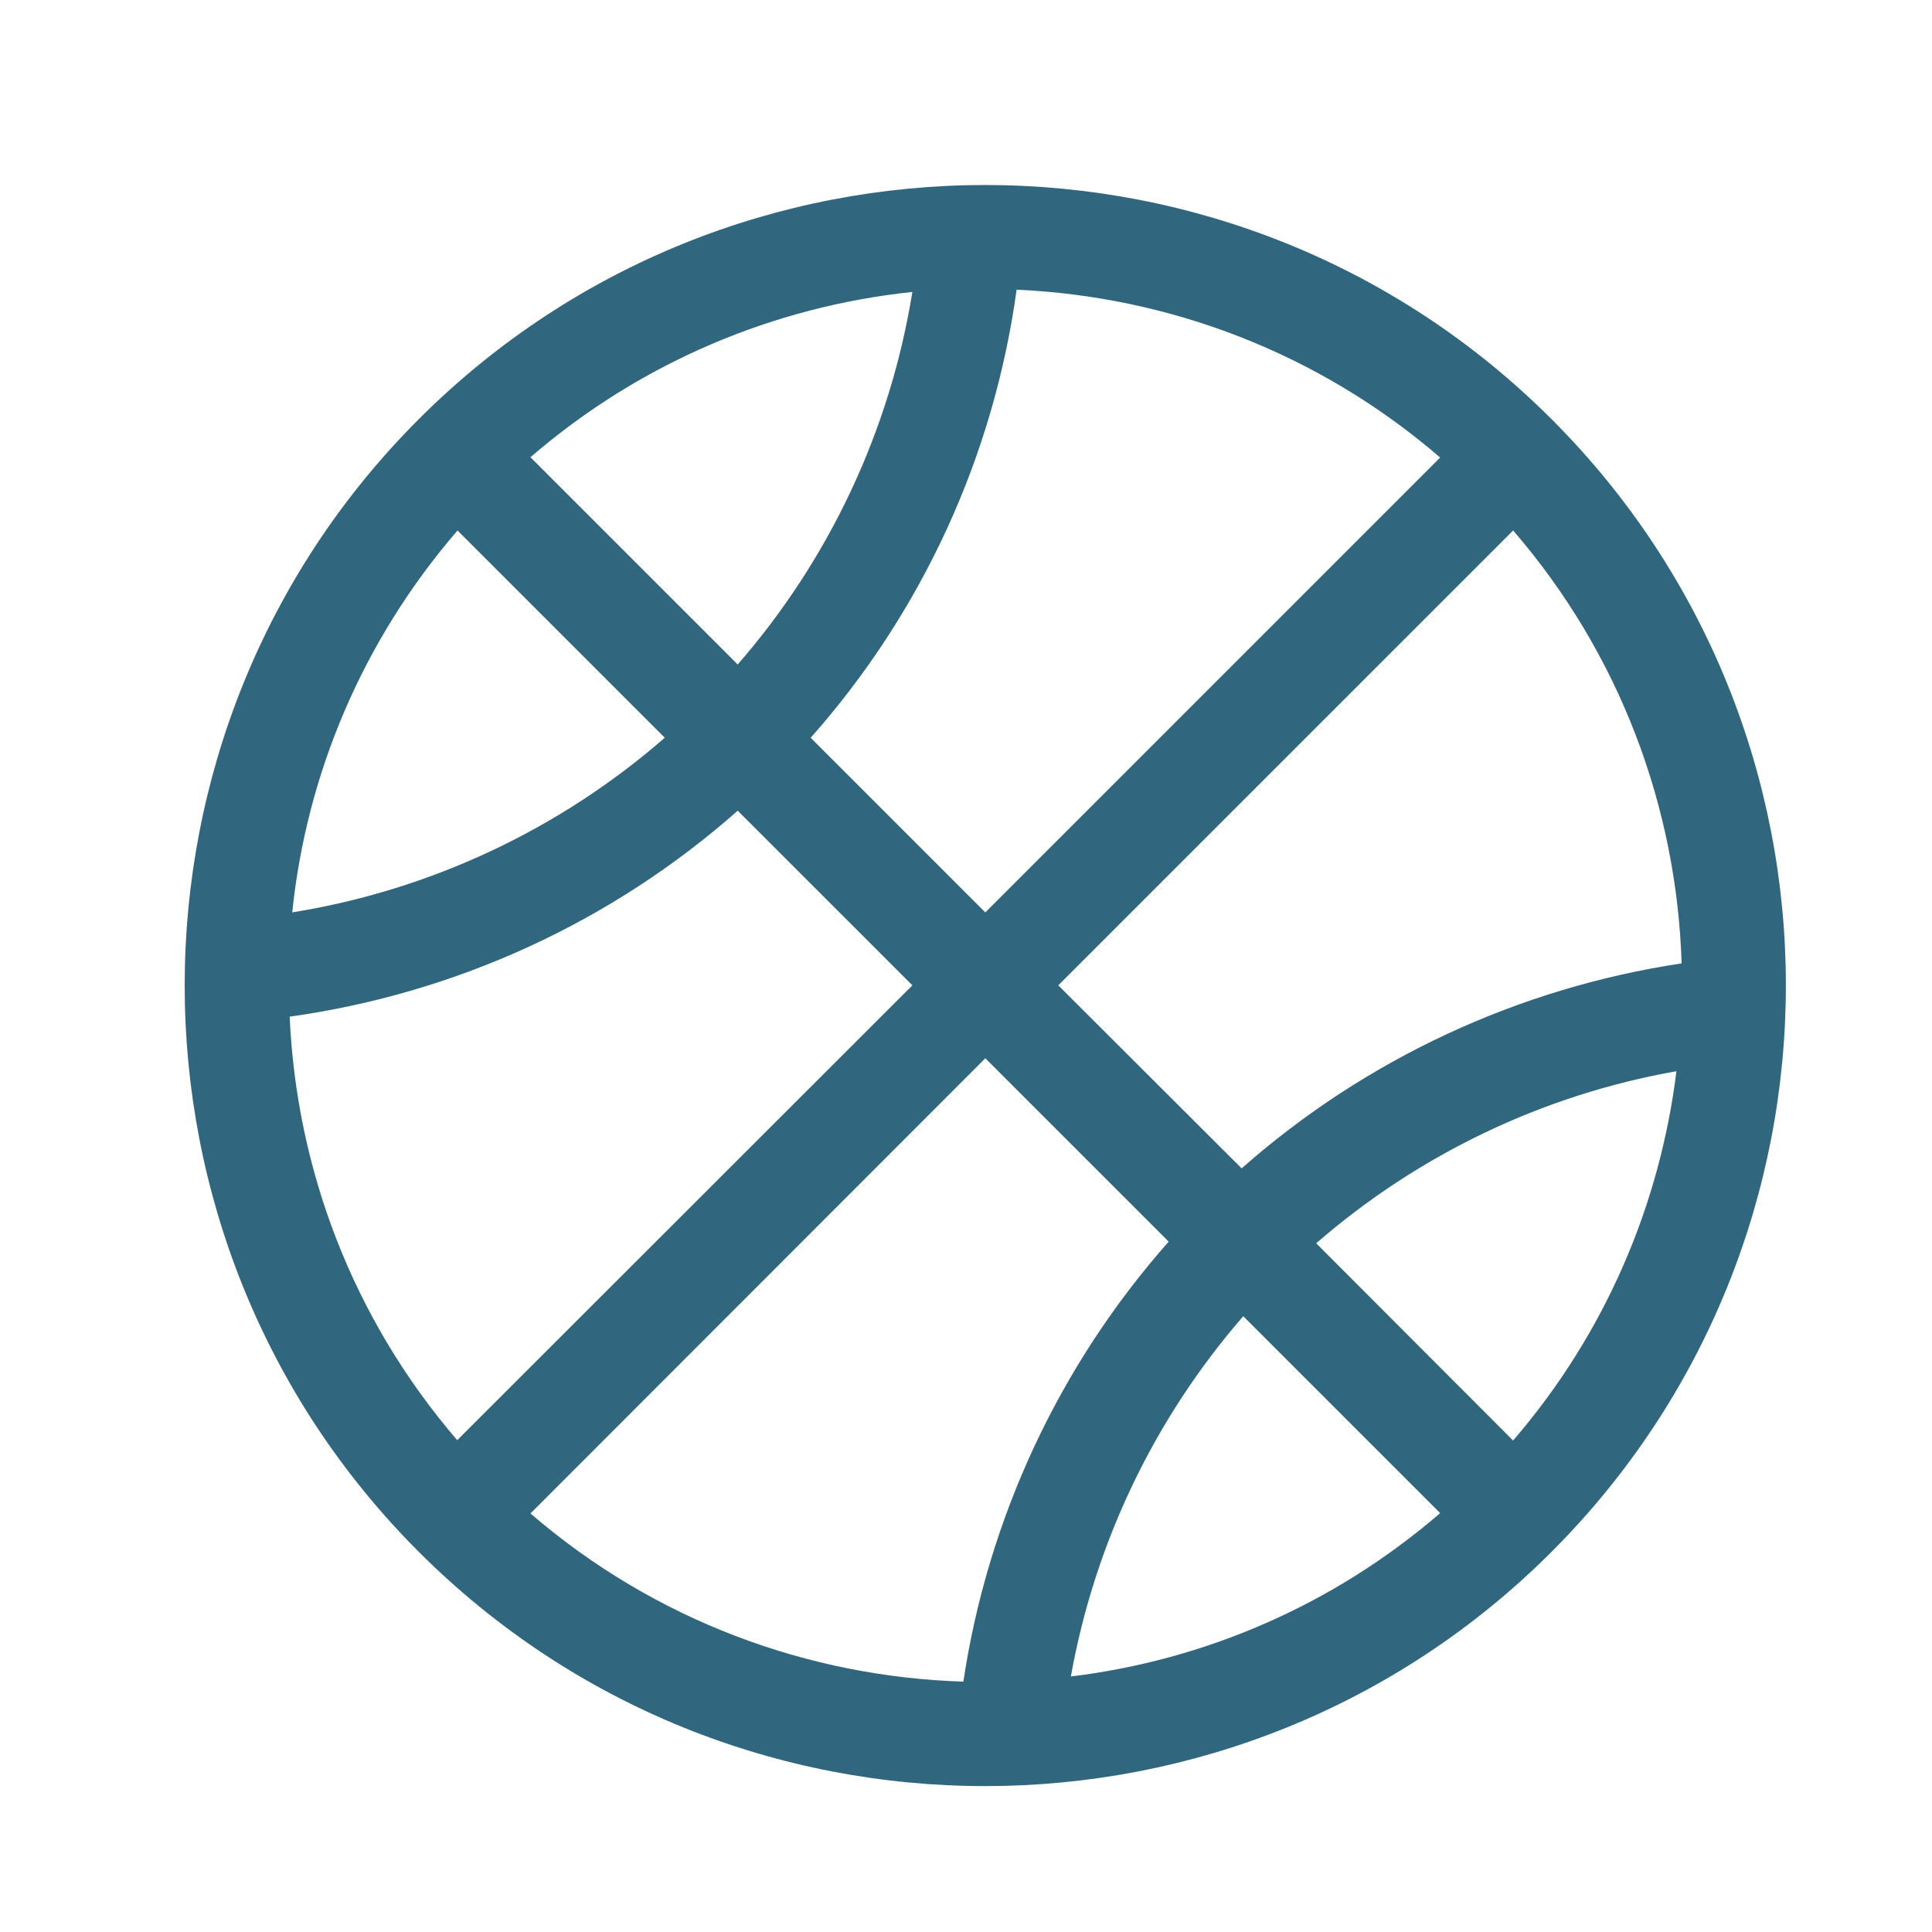 <?xml version="1.0" encoding="utf-8"?>
<!-- Generator: Adobe Illustrator 16.0.0, SVG Export Plug-In . SVG Version: 6.00 Build 0)  -->
<!DOCTYPE svg PUBLIC "-//W3C//DTD SVG 1.1//EN" "http://www.w3.org/Graphics/SVG/1.1/DTD/svg11.dtd">
<svg version="1.1" id="Layer_1" xmlns="http://www.w3.org/2000/svg" xmlns:xlink="http://www.w3.org/1999/xlink" x="0px" y="0px"
	 width="100px" height="100px" viewBox="0 0 100 100" enable-background="new 0 0 100 100" xml:space="preserve">
<path fill="#31667F" d="M80.307,21.694c-16.157-16.157-42.473-16.157-58.63,0c-16.157,16.157-16.157,42.473,0,58.63
	c16.174,16.174,42.473,16.157,58.63,0C96.48,64.15,96.48,37.851,80.307,21.694z M49.863,87.041
	c-8.02-0.25-15.973-3.157-22.406-8.705L51,54.777l9.491,9.49C54.826,70.667,51.134,78.587,49.863,87.041z M64.35,68.127
	l10.192,10.192c-5.563,4.796-12.23,7.619-19.114,8.455C56.664,79.873,59.738,73.44,64.35,68.127z M68.126,64.352
	c5.313-4.612,11.746-7.687,18.646-8.906c-0.852,6.884-3.659,13.551-8.454,19.115L68.126,64.352z M87.04,49.865
	c-8.454,1.27-16.374,4.962-22.773,10.609l-9.491-9.474l23.543-23.542C83.882,33.892,86.789,41.845,87.04,49.865z M34.408,38.186
	c-5.447,4.745-12.131,7.887-19.282,9.039c0.735-7.118,3.609-14.035,8.555-19.766L34.408,38.186z M27.457,23.666
	c5.731-4.946,12.648-7.803,19.767-8.555c-1.153,7.151-4.294,13.835-9.04,19.282L27.457,23.666z M52.62,14.994
	c7.854,0.351,15.606,3.241,21.922,8.688L51,47.225l-9.039-9.039C47.725,31.686,51.434,23.616,52.62,14.994z M14.993,52.622
	c8.622-1.203,16.692-4.913,23.191-10.66l9.04,9.039L23.665,74.543C18.234,68.228,15.343,60.491,14.993,52.622z"/>
</svg>
